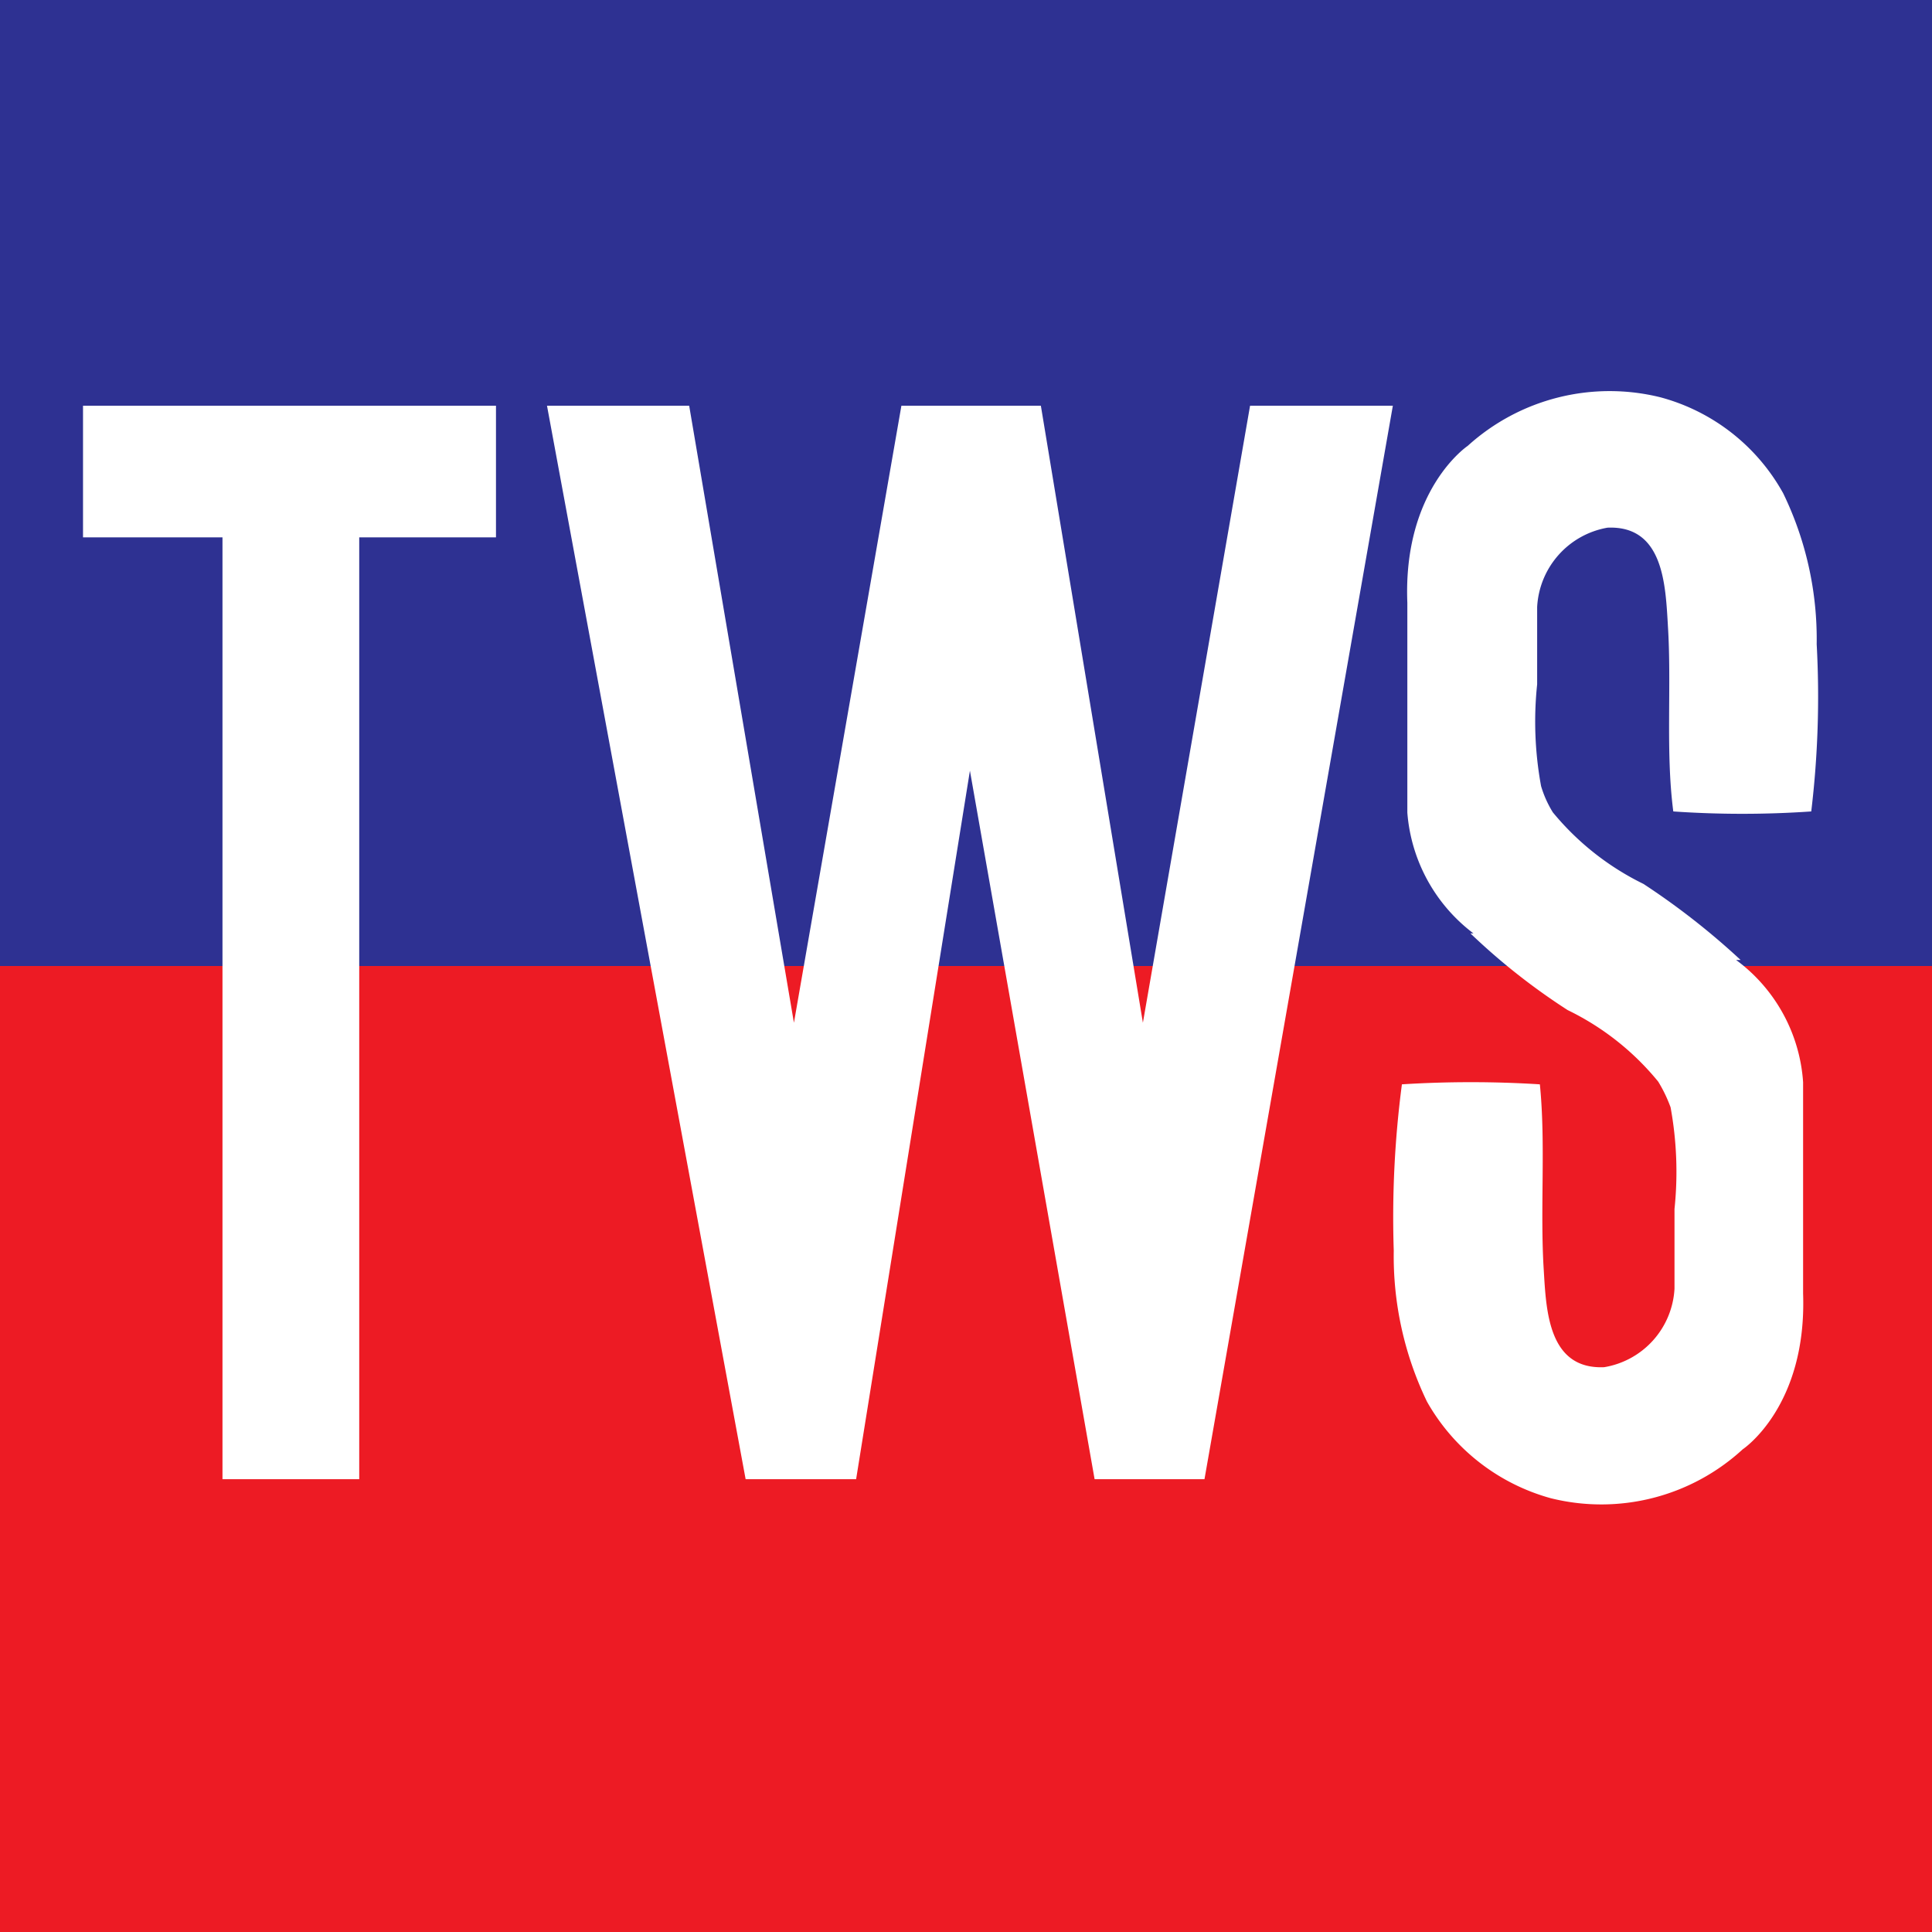 <svg xmlns="http://www.w3.org/2000/svg" height="64" width="64"><rect width="100%" height="100%" fill="#333333" stroke="none"/><path d="M0 32h64v32H0z" fill="#ed1b24"/><path d="M0 0h64v32H0z" fill="#2e3192"/><path d="M55.25 20.7c-.08-1.34-.15-3.3-2-3.22a2.82 2.82 0 0 0-2.33 2.63v2.56a11.8 11.8 0 0 0 .13 3.37 3.57 3.57 0 0 0 .39.87 9 9 0 0 0 3 2.37 24.3 24.3 0 0 1 3.22 2.52h-.15a5.49 5.49 0 0 1 2.22 4.05v7c.13 3.75-2 5.16-2 5.16a6.92 6.92 0 0 1-6.36 1.62 6.78 6.78 0 0 1-4.1-3.2 11.09 11.09 0 0 1-1.1-5 33.8 33.8 0 0 1 .27-5.51 36.56 36.56 0 0 1 4.57 0c.2 2 0 4.14.13 6.17.08 1.32.15 3.28 2 3.2a2.79 2.79 0 0 0 2.33-2.6v-2.64a11.86 11.86 0 0 0-.13-3.37 4.74 4.74 0 0 0-.41-.85 8.85 8.85 0 0 0-3-2.37 21.42 21.42 0 0 1-3.22-2.54h.1a5.55 5.55 0 0 1-2.19-4v-6.95c-.15-3.76 2-5.2 2-5.2A7 7 0 0 1 55 13.16a6.6 6.6 0 0 1 4.07 3.18 11.06 11.06 0 0 1 1.11 5 31.88 31.88 0 0 1-.18 5.54 33.33 33.33 0 0 1-4.57 0c-.26-2-.05-4.14-.18-6.17zm-52.5-7.26v4.36h4.62V49h4.53V17.8h4.53v-4.36H2.76zm15.38 0h4.7l3.47 20.44 3.56-20.44h4.62l3.38 20.44 3.55-20.44h4.73L39.9 49h-3.64l-4.13-23.47L28.36 49H24.7l-6.58-35.56z" fill="#fff"/></svg>